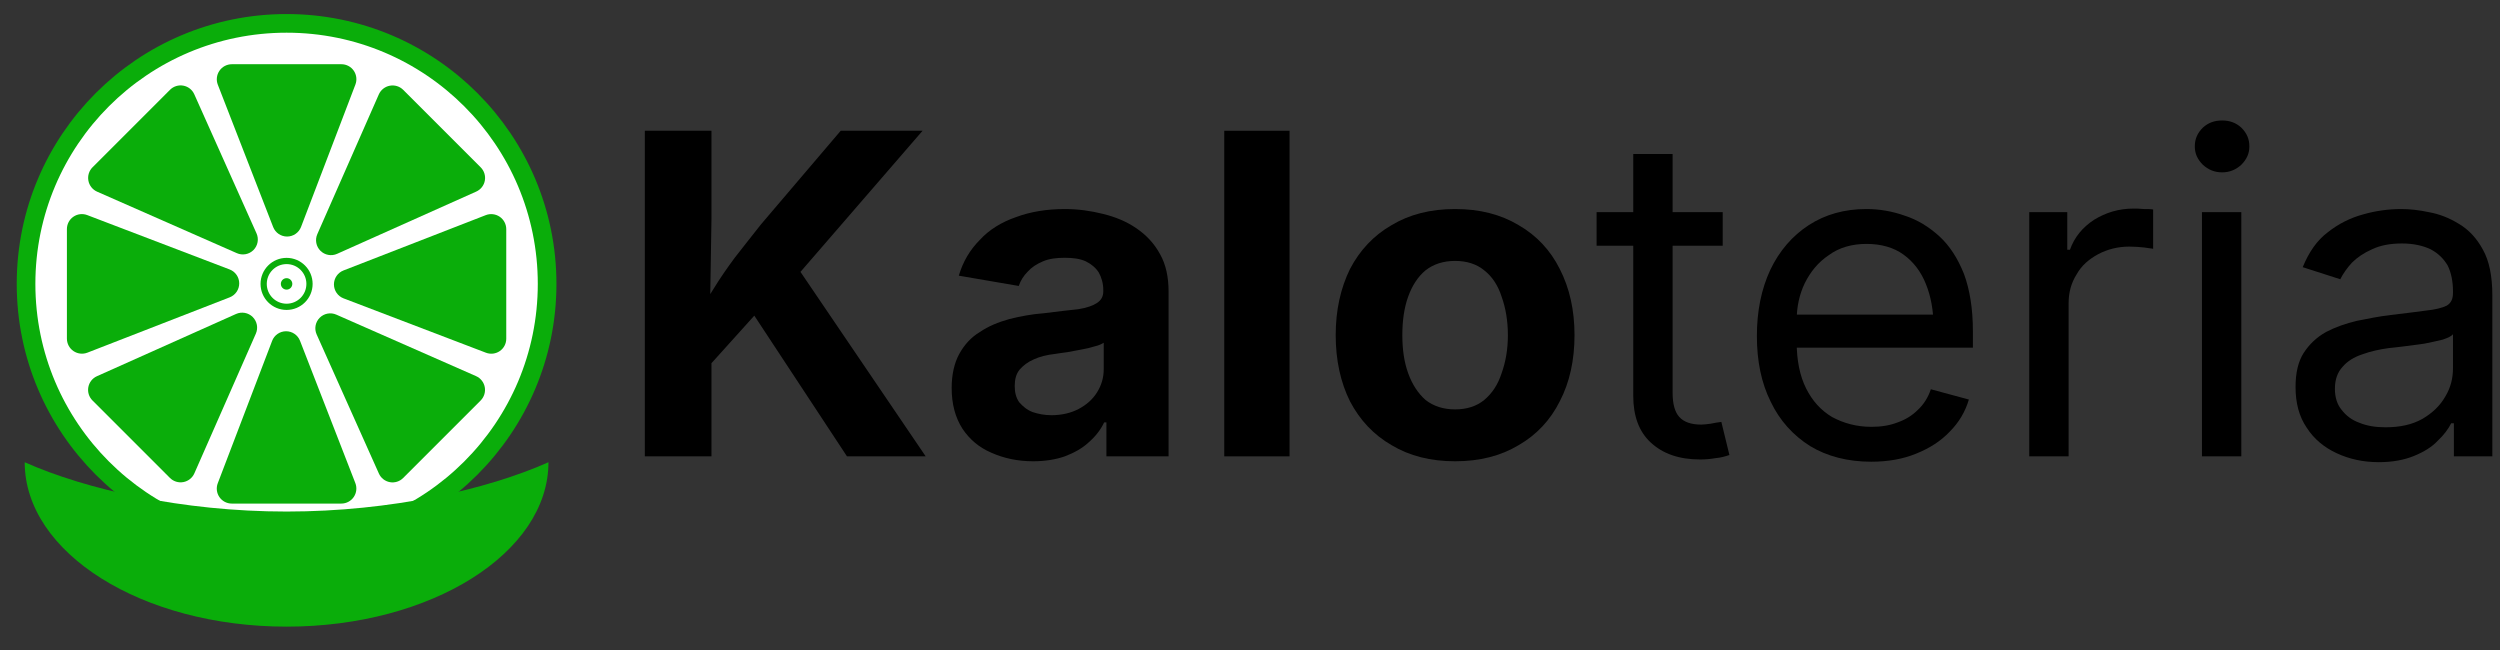 <?xml version="1.0" encoding="UTF-8" standalone="no"?>
<svg xmlns="http://www.w3.org/2000/svg" xmlns:xlink="http://www.w3.org/1999/xlink" xmlns:serif="http://www.serif.com/" width="1000px" height="260px" version="1.1" xml:space="preserve" style="fill-rule:evenodd;clip-rule:evenodd;stroke-linecap:round;stroke-linejoin:round;stroke-miterlimit:1.5;">
  <rect width="100%" height="100%" fill="#333333" stroke="none"/>
  <g>
    <g>
      <g>
        <circle cx="114.633" cy="113.56" r="104.213" style="fill:#fff;stroke:#0aad0a;stroke-width:7.46px;"></circle>
        <circle cx="114.633" cy="113.56" r="9.17" style="fill:#fff;stroke:#0aad0a;stroke-width:2.49px;"></circle>
        <circle cx="114.633" cy="113.56" r="2.293" style="fill:#0aad0a;"></circle>
        <path d="M120.418,90.769c-0.882,2.31 -3.095,3.839 -5.568,3.847c-2.473,0.007 -4.696,-1.508 -5.592,-3.813c-6.482,-16.673 -16.911,-43.496 -22.128,-56.915c-0.72,-1.851 -0.48,-3.938 0.642,-5.578c1.122,-1.639 2.98,-2.62 4.967,-2.62c11.684,0 32.199,0 43.831,0c1.97,0 3.813,0.969 4.931,2.592c1.117,1.622 1.364,3.69 0.662,5.53c-5.11,13.384 -15.367,40.25 -21.745,56.957Z" style="fill:#0aad0a;"></path>
        <path d="M126.657,133.766c-1.01,-2.257 -0.526,-4.904 1.217,-6.658c1.744,-1.754 4.387,-2.254 6.65,-1.257c16.373,7.205 42.715,18.798 55.892,24.597c1.818,0.8 3.124,2.446 3.49,4.399c0.367,1.952 -0.254,3.959 -1.659,5.364c-8.262,8.262 -22.768,22.768 -30.993,30.994c-1.393,1.392 -3.382,2.011 -5.319,1.654c-1.937,-0.357 -3.575,-1.645 -4.379,-3.443c-5.851,-13.076 -17.595,-39.326 -24.899,-55.65Z" style="fill:#0aad0a;"></path>
        <path d="M91.842,107.774c2.31,0.882 3.839,3.095 3.847,5.568c0.008,2.473 -1.508,4.696 -3.813,5.592c-16.673,6.482 -43.496,16.911 -56.914,22.128c-1.852,0.72 -3.939,0.48 -5.579,-0.642c-1.639,-1.122 -2.62,-2.98 -2.62,-4.966c0,-11.685 0,-32.199 0,-43.832c0,-1.97 0.969,-3.813 2.592,-4.93c1.622,-1.118 3.69,-1.365 5.53,-0.663c13.384,5.11 40.25,15.367 56.957,21.745Z" style="fill:#0aad0a;"></path>
        <path d="M134.839,101.535c-2.257,1.01 -4.903,0.526 -6.657,-1.217c-1.754,-1.743 -2.254,-4.387 -1.258,-6.65c7.205,-16.373 18.798,-42.715 24.597,-55.892c0.801,-1.818 2.446,-3.124 4.399,-3.49c1.952,-0.366 3.96,0.255 5.364,1.659c8.262,8.262 22.768,22.768 30.994,30.994c1.393,1.392 2.011,3.381 1.654,5.318c-0.357,1.937 -1.645,3.575 -3.443,4.379c-13.076,5.851 -39.326,17.596 -55.65,24.899Z" style="fill:#0aad0a;"></path>
        <path d="M108.847,136.35c0.882,-2.31 3.096,-3.839 5.568,-3.847c2.473,-0.007 4.696,1.508 5.592,3.813c6.482,16.673 16.911,43.496 22.128,56.915c0.72,1.851 0.48,3.938 -0.642,5.578c-1.121,1.64 -2.98,2.62 -4.966,2.62c-11.685,-0 -32.199,-0 -43.832,-0c-1.969,-0 -3.813,-0.969 -4.93,-2.591c-1.117,-1.623 -1.365,-3.691 -0.662,-5.531c5.109,-13.383 15.366,-40.25 21.744,-56.957Z" style="fill:#0aad0a;"></path>
        <path d="M102.608,93.353c1.01,2.258 0.526,4.904 -1.217,6.658c-1.743,1.754 -4.386,2.254 -6.65,1.257c-16.373,-7.205 -42.714,-18.798 -55.892,-24.597c-1.818,-0.8 -3.124,-2.446 -3.49,-4.399c-0.366,-1.952 0.255,-3.959 1.659,-5.364c8.262,-8.262 22.768,-22.768 30.994,-30.993c1.393,-1.393 3.381,-2.012 5.318,-1.655c1.938,0.358 3.575,1.645 4.379,3.443c5.851,13.076 17.596,39.326 24.899,55.65Z" style="fill:#0aad0a;"></path>
        <path d="M137.423,119.345c-2.31,-0.882 -3.839,-3.095 -3.847,-5.568c-0.007,-2.473 1.508,-4.696 3.813,-5.592c16.673,-6.482 43.496,-16.911 56.915,-22.128c1.851,-0.72 3.939,-0.48 5.578,0.642c1.64,1.122 2.62,2.98 2.62,4.967c-0,11.684 -0,32.199 -0,43.831c-0,1.97 -0.969,3.813 -2.591,4.93c-1.623,1.118 -3.691,1.365 -5.531,0.663c-13.383,-5.11 -40.25,-15.367 -56.957,-21.745Z" style="fill:#0aad0a;"></path>
        <path d="M94.426,125.584c2.258,-1.01 4.904,-0.526 6.658,1.217c1.754,1.743 2.254,4.387 1.258,6.65c-7.206,16.373 -18.799,42.715 -24.598,55.892c-0.8,1.818 -2.446,3.124 -4.398,3.49c-1.953,0.367 -3.96,-0.254 -5.365,-1.659c-8.262,-8.262 -22.768,-22.768 -30.993,-30.994c-1.393,-1.392 -2.012,-3.381 -1.654,-5.318c0.357,-1.937 1.644,-3.575 3.442,-4.379c13.076,-5.851 39.327,-17.595 55.65,-24.899Z" style="fill:#0aad0a;"></path>
      </g>
      <path d="M9.88,184.892c24.443,10.888 62.966,19.728 104.753,19.728c41.786,0 80.31,-8.84 104.752,-19.728c-0,36.295 -46.938,65.762 -104.752,65.762c-57.815,-0 -104.753,-29.467 -104.753,-65.762Z" style="fill:#0aad0a;"></path>
    </g>
    <g transform="matrix(14.908,0,0,14.908,-5714.47,-4110.53)">
      <g transform="matrix(12,0,0,12,399.825,287.971)">
        <path d="M0.176,-0.165l-0,-0.135c0.015,-0.027 0.029,-0.052 0.044,-0.075c0.014,-0.023 0.03,-0.046 0.047,-0.069c0.017,-0.022 0.037,-0.047 0.059,-0.075l0.178,-0.209l0.183,0l-0.308,0.356l-0.012,-0.005l-0.191,0.212Zm-0.11,0.165l-0,-0.728l0.149,0l-0,0.199l-0.003,0.186l0.003,0.072l-0,0.271l-0.149,-0Zm0.452,-0l-0.216,-0.328l0.094,-0.111l0.298,0.439l-0.176,-0Z" style="fill-rule:nonzero;"></path>
      </g>
      <g transform="matrix(12,0,0,12,408.454,287.971)">
        <path d="M0.215,0.011c-0.035,-0 -0.066,-0.007 -0.093,-0.019c-0.028,-0.012 -0.049,-0.03 -0.065,-0.054c-0.016,-0.025 -0.024,-0.055 -0.024,-0.091c0,-0.03 0.006,-0.056 0.017,-0.076c0.011,-0.02 0.026,-0.037 0.046,-0.049c0.019,-0.013 0.041,-0.022 0.066,-0.029c0.024,-0.006 0.05,-0.011 0.077,-0.013c0.032,-0.004 0.057,-0.007 0.077,-0.009c0.019,-0.003 0.033,-0.008 0.042,-0.014c0.009,-0.006 0.014,-0.014 0.014,-0.026l-0,-0.003c-0,-0.015 -0.004,-0.028 -0.01,-0.039c-0.007,-0.011 -0.017,-0.019 -0.029,-0.025c-0.013,-0.006 -0.029,-0.008 -0.047,-0.008c-0.019,-0 -0.035,0.002 -0.049,0.008c-0.014,0.006 -0.025,0.013 -0.034,0.023c-0.009,0.009 -0.016,0.02 -0.02,0.032l-0.134,-0.023c0.009,-0.031 0.025,-0.058 0.047,-0.08c0.021,-0.023 0.049,-0.04 0.081,-0.051c0.032,-0.012 0.069,-0.018 0.109,-0.018c0.03,0 0.058,0.004 0.086,0.011c0.028,0.007 0.052,0.017 0.074,0.032c0.022,0.015 0.04,0.034 0.053,0.058c0.013,0.023 0.019,0.051 0.019,0.084l0,0.368l-0.139,-0l0,-0.076l-0.005,0c-0.008,0.017 -0.02,0.032 -0.035,0.045c-0.014,0.013 -0.032,0.023 -0.053,0.031c-0.02,0.007 -0.044,0.011 -0.071,0.011Zm0.041,-0.103c0.023,-0 0.044,-0.005 0.061,-0.014c0.017,-0.009 0.031,-0.021 0.041,-0.037c0.01,-0.016 0.015,-0.033 0.015,-0.052l-0,-0.059c-0.005,0.003 -0.011,0.006 -0.02,0.008c-0.009,0.003 -0.018,0.005 -0.029,0.007c-0.011,0.002 -0.021,0.004 -0.032,0.006c-0.01,0.001 -0.02,0.003 -0.028,0.004c-0.018,0.002 -0.034,0.006 -0.047,0.012c-0.014,0.006 -0.024,0.014 -0.032,0.023c-0.008,0.01 -0.011,0.022 -0.011,0.037c-0,0.014 0.003,0.026 0.01,0.036c0.008,0.009 0.017,0.017 0.03,0.022c0.012,0.004 0.026,0.007 0.042,0.007Z" style="fill-rule:nonzero;"></path>
      </g>
      <g transform="matrix(12,0,0,12,415.42,287.971)">
        <rect x="0.062" y="-0.728" width="0.146" height="0.728" style="fill-rule:nonzero;"></rect>
      </g>
      <g transform="matrix(12,0,0,12,418.674,287.971)">
        <path d="M0.307,0.011c-0.055,-0 -0.102,-0.012 -0.142,-0.036c-0.04,-0.023 -0.071,-0.056 -0.093,-0.098c-0.021,-0.042 -0.032,-0.092 -0.032,-0.148c-0,-0.056 0.011,-0.105 0.032,-0.148c0.022,-0.042 0.053,-0.075 0.093,-0.098c0.04,-0.024 0.087,-0.036 0.142,-0.036c0.055,0 0.102,0.012 0.142,0.036c0.04,0.023 0.071,0.056 0.092,0.098c0.022,0.043 0.033,0.092 0.033,0.148c-0,0.056 -0.011,0.106 -0.033,0.148c-0.021,0.042 -0.052,0.075 -0.092,0.098c-0.04,0.024 -0.087,0.036 -0.142,0.036Zm-0,-0.116c0.026,0 0.048,-0.007 0.065,-0.021c0.018,-0.015 0.031,-0.035 0.039,-0.06c0.009,-0.025 0.014,-0.053 0.014,-0.085c-0,-0.032 -0.005,-0.061 -0.014,-0.086c-0.008,-0.025 -0.021,-0.045 -0.039,-0.059c-0.017,-0.014 -0.039,-0.021 -0.065,-0.021c-0.026,-0 -0.048,0.007 -0.066,0.021c-0.017,0.014 -0.03,0.034 -0.039,0.059c-0.009,0.025 -0.013,0.054 -0.013,0.086c-0,0.032 0.004,0.06 0.013,0.085c0.009,0.025 0.022,0.045 0.039,0.06c0.018,0.014 0.04,0.021 0.066,0.021Z" style="fill-rule:nonzero;"></path>
      </g>
      <g transform="matrix(12,0,0,12,426.034,287.971)">
        <path d="M0.292,-0.546l-0,0.075l-0.282,0l-0,-0.075l0.282,0Zm-0.2,-0.13l0.088,0l-0,0.534c-0,0.025 0.005,0.043 0.015,0.054c0.01,0.011 0.026,0.017 0.049,0.017c0.006,-0 0.013,-0.001 0.021,-0.002c0.009,-0.002 0.017,-0.003 0.024,-0.004l0.018,0.074c-0.009,0.003 -0.019,0.006 -0.031,0.007c-0.011,0.002 -0.023,0.003 -0.034,0.003c-0.048,-0 -0.084,-0.013 -0.111,-0.038c-0.026,-0.024 -0.039,-0.059 -0.039,-0.104l-0,-0.541Z" style="fill-rule:nonzero;"></path>
      </g>
      <g transform="matrix(12,0,0,12,429.843,287.971)">
        <path d="M0.307,0.012c-0.053,-0 -0.099,-0.012 -0.137,-0.035c-0.038,-0.024 -0.068,-0.057 -0.088,-0.099c-0.021,-0.042 -0.031,-0.091 -0.031,-0.147c-0,-0.056 0.01,-0.105 0.03,-0.148c0.02,-0.042 0.049,-0.076 0.086,-0.1c0.037,-0.024 0.08,-0.036 0.129,-0.036c0.029,0 0.058,0.005 0.086,0.015c0.028,0.009 0.054,0.025 0.077,0.046c0.023,0.021 0.041,0.049 0.055,0.084c0.013,0.035 0.02,0.078 0.02,0.128l0,0.037l-0.424,-0l0,-0.074l0.377,-0l-0.041,0.027c-0,-0.036 -0.006,-0.068 -0.017,-0.095c-0.011,-0.028 -0.028,-0.05 -0.05,-0.066c-0.022,-0.016 -0.05,-0.024 -0.083,-0.024c-0.032,0 -0.061,0.008 -0.084,0.025c-0.024,0.016 -0.041,0.037 -0.054,0.063c-0.012,0.025 -0.018,0.053 -0.018,0.083l-0,0.049c-0,0.04 0.007,0.075 0.021,0.103c0.014,0.028 0.033,0.049 0.058,0.064c0.026,0.014 0.055,0.022 0.088,0.022c0.022,-0 0.041,-0.003 0.059,-0.01c0.017,-0.006 0.032,-0.015 0.045,-0.028c0.013,-0.012 0.023,-0.028 0.029,-0.046l0.085,0.023c-0.008,0.027 -0.022,0.051 -0.043,0.072c-0.02,0.021 -0.045,0.037 -0.075,0.049c-0.029,0.012 -0.063,0.018 -0.1,0.018Z" style="fill-rule:nonzero;"></path>
      </g>
      <g transform="matrix(12,0,0,12,436.839,287.971)">
        <path d="M0.077,-0l0,-0.546l0.085,0l0,0.084l0.006,0c0.01,-0.028 0.028,-0.05 0.054,-0.067c0.026,-0.016 0.055,-0.025 0.088,-0.025c0.006,0 0.014,0 0.023,0.001c0.009,0 0.016,0 0.021,0.001l0,0.088c-0.003,-0.001 -0.009,-0.001 -0.02,-0.003c-0.01,-0.001 -0.021,-0.002 -0.033,-0.002c-0.026,0 -0.049,0.006 -0.07,0.017c-0.02,0.011 -0.037,0.025 -0.048,0.045c-0.012,0.019 -0.018,0.04 -0.018,0.065l0,0.342l-0.088,0Z" style="fill-rule:nonzero;"></path>
      </g>
      <g transform="matrix(12,0,0,12,441.473,287.971)">
        <path d="M0.077,-0l0,-0.546l0.088,0l0,0.546l-0.088,-0Zm0.045,-0.635c-0.017,-0 -0.031,-0.006 -0.043,-0.017c-0.012,-0.012 -0.018,-0.025 -0.018,-0.041c-0,-0.017 0.006,-0.03 0.018,-0.042c0.012,-0.011 0.026,-0.016 0.043,-0.016c0.017,-0 0.031,0.005 0.043,0.016c0.012,0.012 0.018,0.025 0.018,0.042c0,0.016 -0.006,0.029 -0.018,0.041c-0.012,0.011 -0.026,0.017 -0.043,0.017Z" style="fill-rule:nonzero;"></path>
      </g>
      <g transform="matrix(12,0,0,12,444.38,287.971)">
        <path d="M0.23,0.013c-0.035,-0 -0.066,-0.007 -0.094,-0.02c-0.028,-0.013 -0.051,-0.032 -0.067,-0.057c-0.017,-0.025 -0.025,-0.055 -0.025,-0.091c-0,-0.032 0.006,-0.057 0.018,-0.076c0.013,-0.02 0.029,-0.035 0.05,-0.047c0.021,-0.011 0.044,-0.019 0.069,-0.025c0.025,-0.005 0.05,-0.01 0.075,-0.013c0.033,-0.004 0.059,-0.007 0.08,-0.01c0.02,-0.002 0.036,-0.006 0.046,-0.011c0.01,-0.006 0.014,-0.015 0.014,-0.029l0,-0.003c0,-0.022 -0.004,-0.042 -0.012,-0.058c-0.009,-0.015 -0.021,-0.027 -0.038,-0.036c-0.017,-0.008 -0.038,-0.013 -0.064,-0.013c-0.026,0 -0.048,0.004 -0.067,0.013c-0.018,0.008 -0.033,0.018 -0.045,0.03c-0.011,0.012 -0.02,0.025 -0.026,0.037l-0.084,-0.027c0.014,-0.034 0.032,-0.06 0.056,-0.078c0.024,-0.019 0.05,-0.032 0.079,-0.04c0.028,-0.008 0.057,-0.012 0.085,-0.012c0.018,0 0.039,0.002 0.062,0.007c0.023,0.004 0.046,0.013 0.067,0.026c0.022,0.013 0.04,0.032 0.054,0.058c0.014,0.025 0.021,0.059 0.021,0.102l0,0.36l-0.086,0l-0,-0.074l-0.006,-0c-0.006,0.012 -0.016,0.026 -0.03,0.039c-0.013,0.014 -0.031,0.025 -0.053,0.034c-0.022,0.009 -0.048,0.014 -0.079,0.014Zm0.015,-0.078c0.033,0 0.06,-0.006 0.083,-0.019c0.022,-0.013 0.039,-0.029 0.051,-0.05c0.012,-0.02 0.017,-0.041 0.017,-0.063l0,-0.076c-0.003,0.004 -0.011,0.008 -0.023,0.012c-0.012,0.003 -0.026,0.006 -0.041,0.009c-0.016,0.002 -0.031,0.004 -0.045,0.006c-0.015,0.002 -0.026,0.003 -0.035,0.004c-0.021,0.003 -0.04,0.007 -0.059,0.014c-0.018,0.006 -0.033,0.015 -0.044,0.028c-0.011,0.012 -0.017,0.028 -0.017,0.049c0,0.019 0.005,0.035 0.015,0.047c0.01,0.013 0.023,0.023 0.04,0.029c0.017,0.007 0.036,0.01 0.058,0.01Z" style="fill-rule:nonzero;"></path>
      </g>
    </g>
  </g>
</svg>

